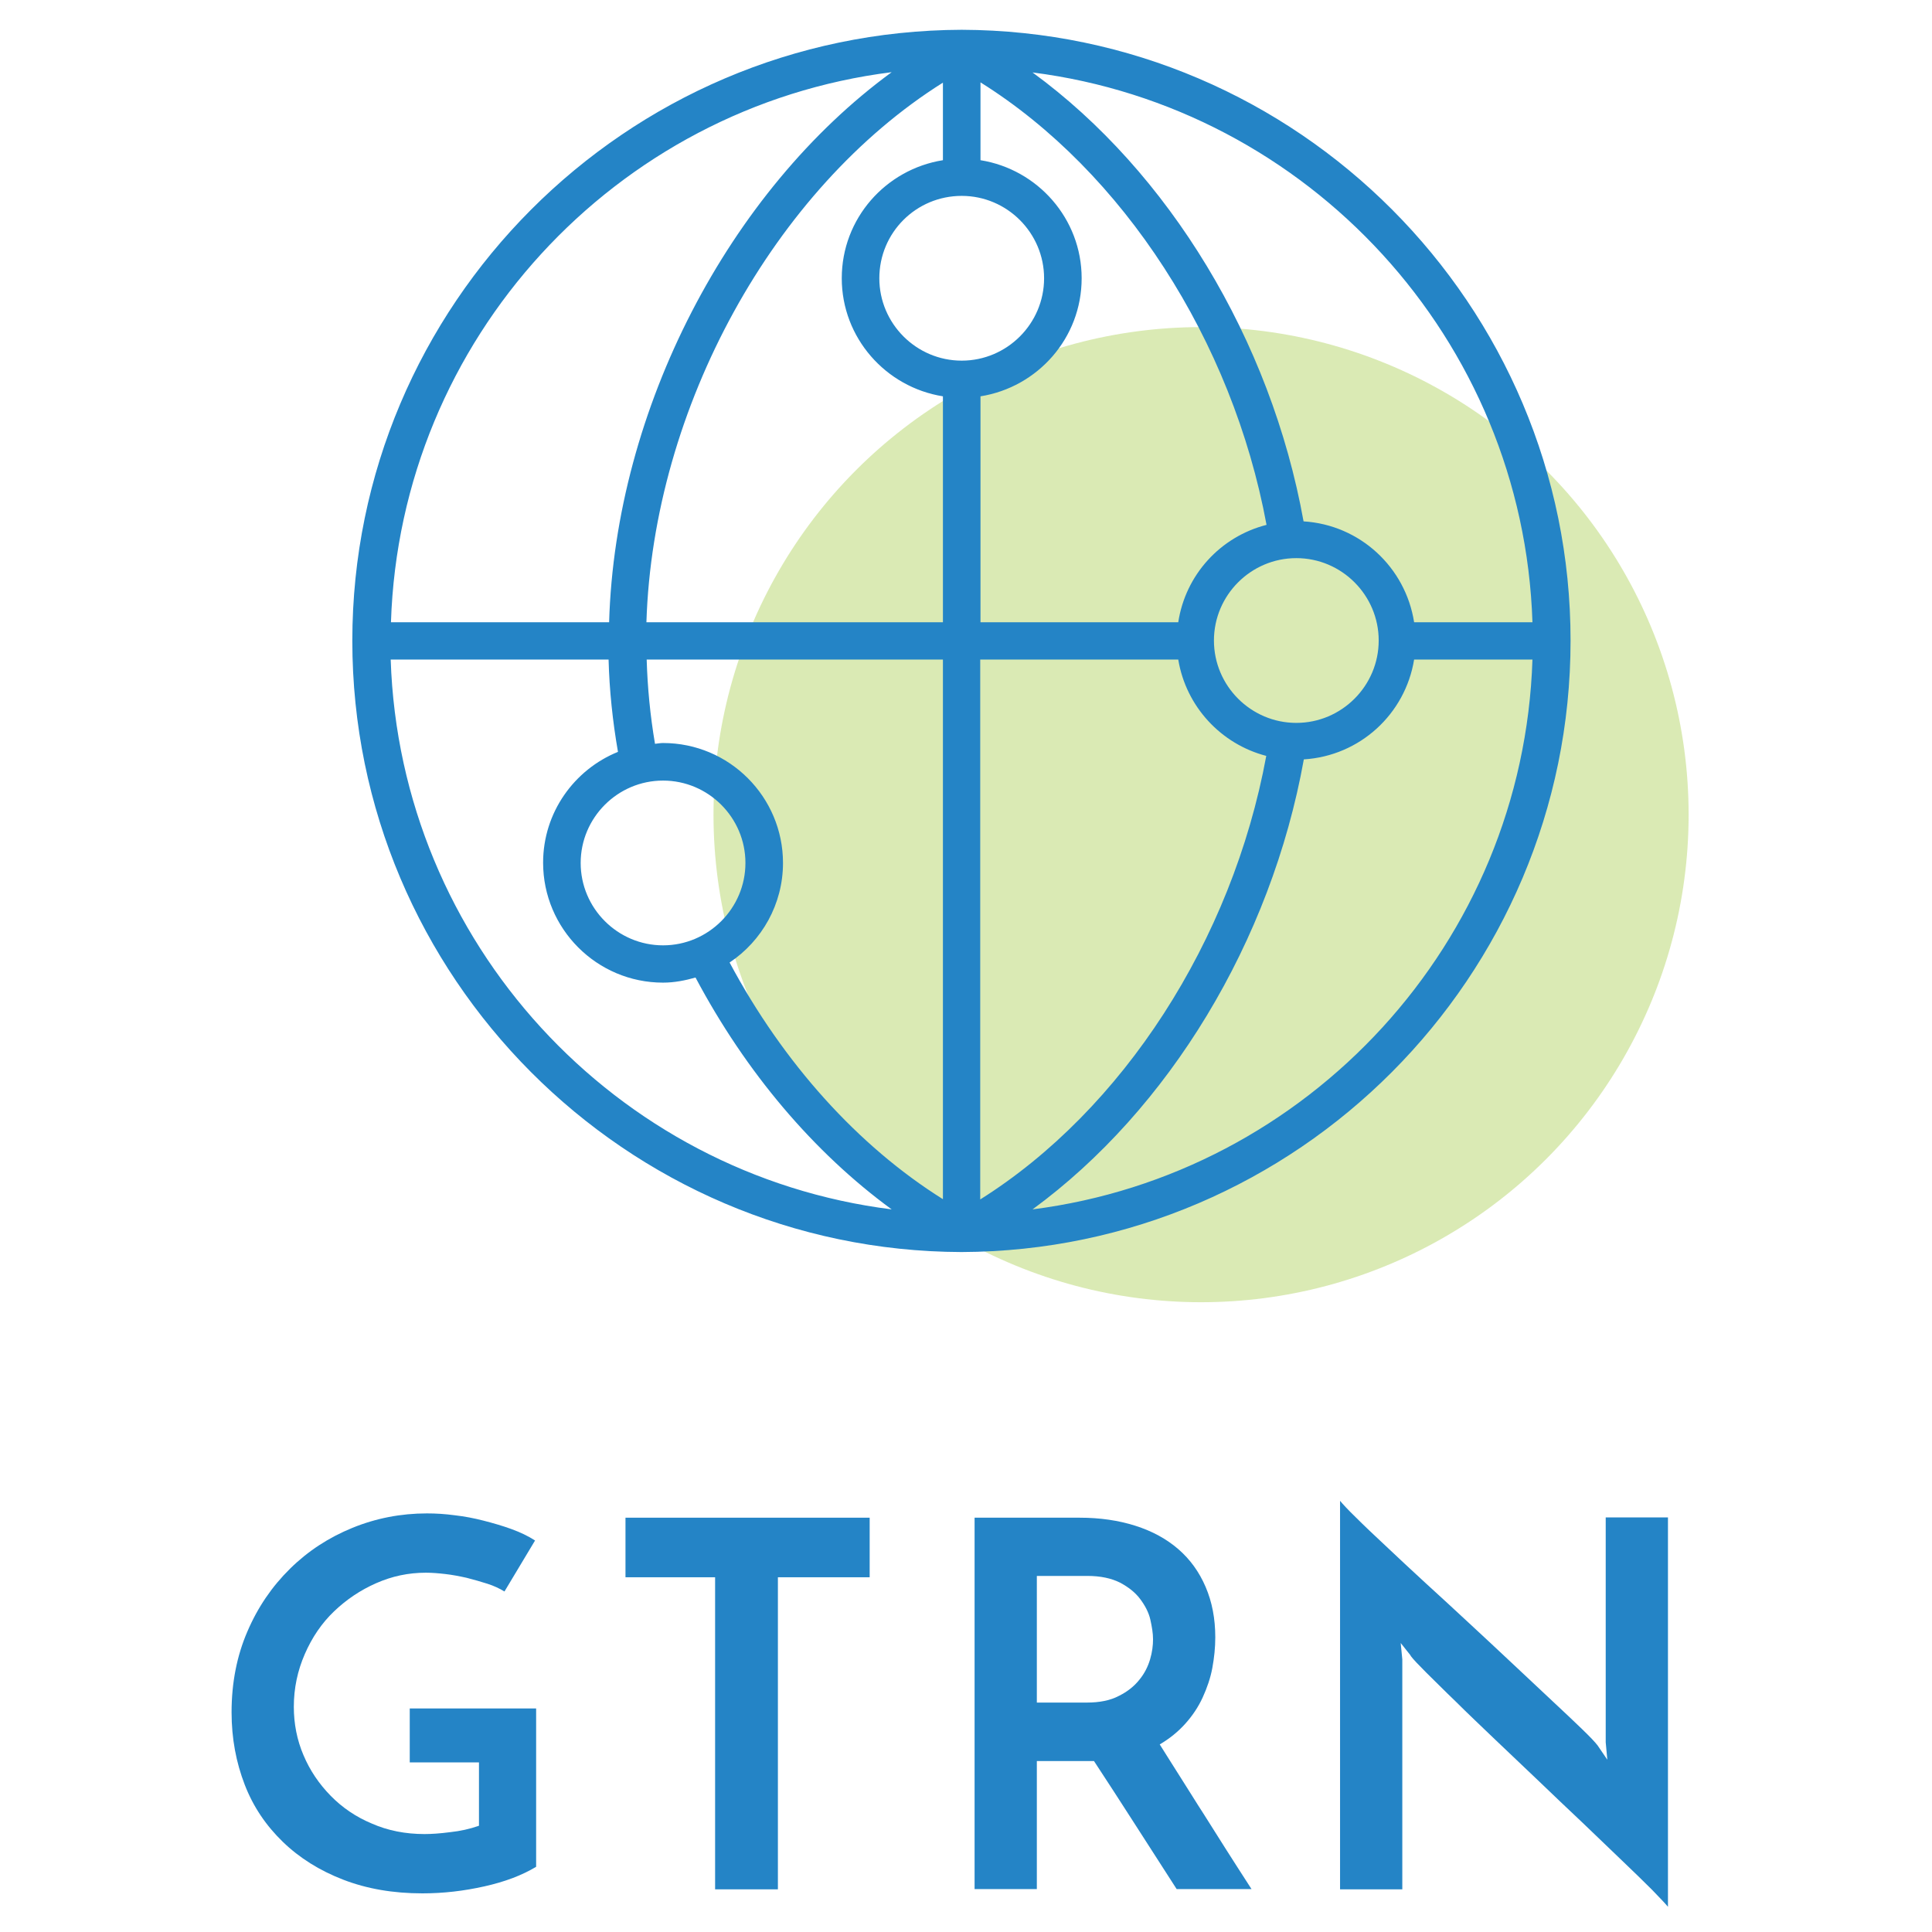 <?xml version="1.0" encoding="utf-8"?>
<!-- Generator: Adobe Illustrator 25.2.0, SVG Export Plug-In . SVG Version: 6.00 Build 0)  -->
<svg version="1.1" id="Layer_1" xmlns="http://www.w3.org/2000/svg" xmlns:xlink="http://www.w3.org/1999/xlink" x="0px" y="0px"
	 viewBox="0 0 72 72" style="enable-background:new 0 0 72 72;" xml:space="preserve">
<style type="text/css">
	.st0{opacity:0.55;fill:#BBD976;}
	.st1{fill:#2484C6;}
</style>
<circle class="st0" cx="44.76" cy="30.36" r="18.17"/>
<path class="st1" d="M35.84,1.11C35.84,1.11,35.84,1.11,35.84,1.11C35.84,1.11,35.84,1.11,35.84,1.11
	C35.84,1.11,35.84,1.11,35.84,1.11C23.32,1.15,13.13,11.36,13.13,23.88c0,12.52,10.18,22.74,22.7,22.78c0,0,0,0,0,0
	c12.52-0.04,22.7-10.26,22.7-22.78C58.54,11.36,48.36,1.15,35.84,1.11z M57.11,23.19h-4.41c-0.32-2.05-2.02-3.63-4.12-3.76
	c-1.22-6.77-5.03-13.03-10.1-16.73C48.76,4.01,56.77,12.65,57.11,23.19z M24.71,29.09c1.69,0,3.07,1.38,3.07,3.07
	c0,1.69-1.38,3.07-3.07,3.07c-1.69,0-3.07-1.38-3.07-3.07C21.64,30.47,23.02,29.09,24.71,29.09z M29.18,32.16
	c0-2.46-2-4.47-4.47-4.47c-0.1,0-0.2,0.02-0.3,0.03c-0.18-1.06-0.28-2.11-0.31-3.14h11.04v20.11c-3.16-1.98-5.94-5.06-7.95-8.82
	C28.39,35.07,29.18,33.7,29.18,32.16z M43.91,23.19h-7.37v-8.42c2.13-0.34,3.77-2.17,3.77-4.4c0-2.22-1.64-4.06-3.77-4.4V3.07
	c5.31,3.32,9.39,9.62,10.66,16.49C45.48,20,44.18,21.42,43.91,23.19z M35.84,7.3c1.69,0,3.07,1.38,3.07,3.07
	c0,1.69-1.38,3.07-3.07,3.07c-1.69,0-3.07-1.38-3.07-3.07C32.77,8.67,34.14,7.3,35.84,7.3z M35.14,5.97
	c-2.13,0.34-3.77,2.17-3.77,4.4c0,2.22,1.64,4.06,3.77,4.4v8.42H24.09c0.25-8,4.76-16.16,11.05-20.11V5.97z M36.53,24.58h7.38
	c0.29,1.75,1.59,3.15,3.28,3.59c-1.27,6.9-5.36,13.2-10.66,16.53V24.58z M48.31,26.94c-1.69,0-3.07-1.38-3.07-3.07
	c0-1.69,1.38-3.07,3.07-3.07c1.69,0,3.07,1.38,3.07,3.07C51.38,25.56,50,26.94,48.31,26.94z M33.23,2.69
	c-6.06,4.43-10.3,12.55-10.53,20.5h-8.13C14.91,12.63,22.94,3.98,33.23,2.69z M14.56,24.58h8.12c0.03,1.14,0.15,2.29,0.35,3.44
	c-1.63,0.66-2.79,2.26-2.79,4.13c0,2.46,2,4.47,4.47,4.47c0.42,0,0.82-0.08,1.21-0.19c1.88,3.54,4.41,6.52,7.31,8.64
	C22.93,43.78,14.91,35.13,14.56,24.58z M38.48,45.07c5.07-3.71,8.89-9.98,10.11-16.77c2.09-0.13,3.78-1.69,4.11-3.72h4.41
	C56.77,35.12,48.76,43.76,38.48,45.07z"/>
<path class="st1" d="M19.98,63.68v5.89c-0.53,0.32-1.17,0.56-1.93,0.73s-1.52,0.26-2.31,0.26c-1.09,0-2.07-0.17-2.95-0.51
	c-0.88-0.34-1.63-0.81-2.25-1.41c-0.62-0.6-1.1-1.3-1.42-2.13s-0.49-1.72-0.49-2.7c0-1.1,0.2-2.11,0.59-3.01
	c0.39-0.91,0.92-1.68,1.59-2.34s1.44-1.16,2.32-1.52c0.88-0.36,1.81-0.54,2.78-0.54c0.33,0,0.67,0.02,1.04,0.07
	c0.36,0.04,0.72,0.11,1.07,0.2c0.35,0.09,0.7,0.19,1.03,0.31c0.33,0.12,0.63,0.26,0.89,0.43l-1.14,1.9
	c-0.18-0.11-0.39-0.21-0.64-0.29c-0.25-0.08-0.5-0.15-0.77-0.22c-0.27-0.06-0.53-0.11-0.79-0.14c-0.26-0.03-0.5-0.05-0.73-0.05
	c-0.65,0-1.26,0.13-1.85,0.39s-1.11,0.61-1.57,1.05s-0.82,0.97-1.09,1.59c-0.27,0.62-0.41,1.27-0.41,1.97c0,0.63,0.12,1.24,0.36,1.8
	c0.24,0.57,0.58,1.07,1.01,1.51c0.43,0.44,0.94,0.79,1.54,1.04c0.59,0.26,1.25,0.39,1.96,0.39c0.25,0,0.57-0.02,0.95-0.07
	c0.38-0.04,0.74-0.12,1.08-0.24v-2.36h-2.58v-2.01H19.98z"/>
<path class="st1" d="M32.41,56.56v2.22h-3.42v11.63h-2.34V58.78h-3.34v-2.22H32.41z"/>
<path class="st1" d="M36.32,70.41V56.56h3.91c0.76,0,1.45,0.1,2.08,0.3c0.63,0.2,1.16,0.49,1.6,0.87c0.44,0.38,0.78,0.85,1.02,1.41
	s0.36,1.18,0.36,1.88c0,0.38-0.04,0.76-0.11,1.14s-0.2,0.75-0.36,1.1c-0.16,0.35-0.38,0.68-0.65,0.98c-0.27,0.3-0.58,0.55-0.95,0.77
	c0.28,0.44,0.55,0.88,0.82,1.3c0.27,0.42,0.53,0.85,0.81,1.28c0.27,0.43,0.55,0.87,0.84,1.33c0.29,0.46,0.61,0.95,0.95,1.48h-2.79
	c-0.57-0.89-1.11-1.73-1.62-2.52c-0.51-0.79-0.99-1.54-1.46-2.25h-0.19h-1.94v4.77H36.32z M38.64,63.45h1.86
	c0.48,0,0.88-0.08,1.2-0.25c0.32-0.16,0.57-0.36,0.76-0.6c0.19-0.23,0.32-0.49,0.4-0.76c0.08-0.27,0.11-0.52,0.11-0.75
	c0-0.22-0.04-0.46-0.1-0.73s-0.2-0.53-0.38-0.77s-0.43-0.44-0.75-0.61c-0.32-0.16-0.72-0.25-1.22-0.25h-1.88V63.45z"/>
<path class="st1" d="M62.16,56.56v14.5c-0.09-0.11-0.29-0.32-0.59-0.63c-0.3-0.3-0.68-0.67-1.12-1.09
	c-0.44-0.42-0.93-0.89-1.47-1.41c-0.54-0.51-1.09-1.03-1.64-1.56s-1.1-1.04-1.63-1.55c-0.53-0.51-1.02-0.97-1.45-1.4
	c-0.44-0.42-0.8-0.79-1.1-1.08c-0.3-0.3-0.49-0.5-0.58-0.62c-0.01-0.03-0.06-0.09-0.15-0.2s-0.16-0.21-0.23-0.29l0.06,0.61v8.57
	h-2.32V55.93c0.09,0.11,0.28,0.32,0.59,0.62c0.3,0.3,0.68,0.66,1.12,1.07c0.44,0.42,0.93,0.87,1.47,1.37c0.54,0.49,1.09,1,1.64,1.51
	s1.1,1.02,1.63,1.52c0.53,0.5,1.02,0.96,1.46,1.37c0.44,0.41,0.81,0.76,1.11,1.05c0.3,0.29,0.49,0.49,0.58,0.61l0.36,0.53
	l-0.06-0.65v-8.38H62.16z"/>
</svg>
